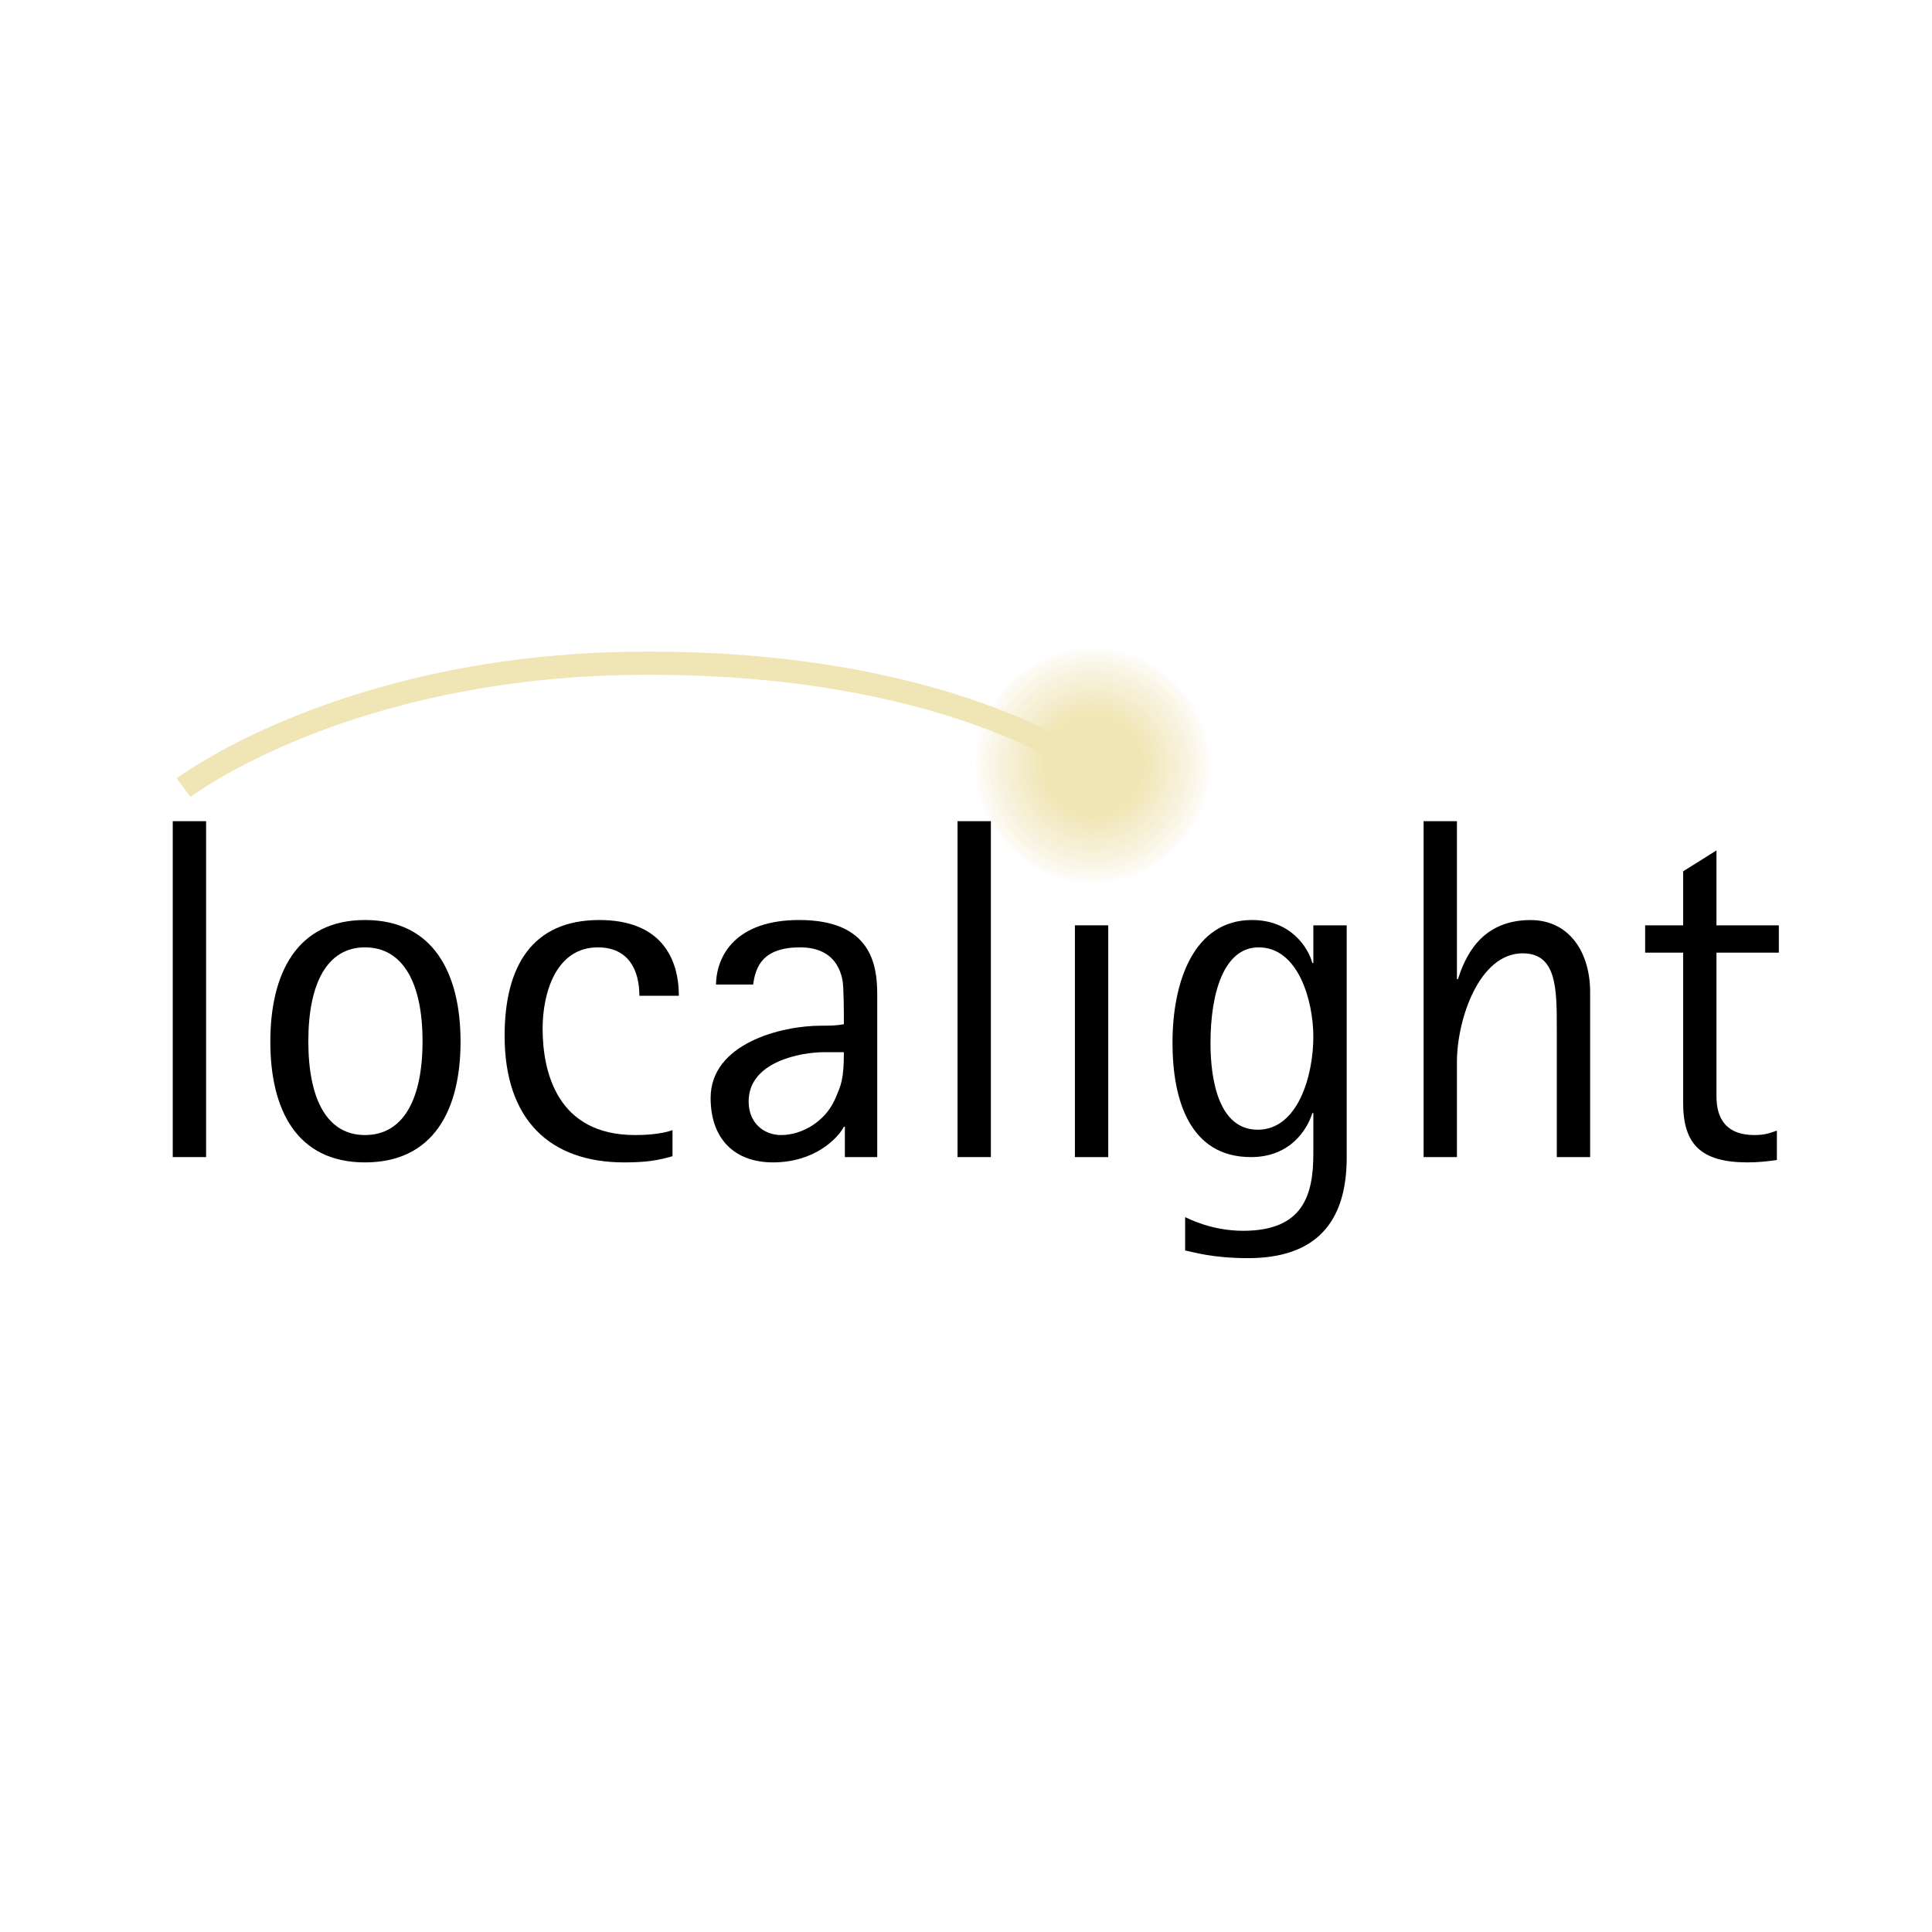 <?xml version="1.0" encoding="utf-8"?>
<!-- Generator: Adobe Illustrator 13.0.0, SVG Export Plug-In . SVG Version: 6.00 Build 14948)  -->
<!DOCTYPE svg PUBLIC "-//W3C//DTD SVG 1.0//EN" "http://www.w3.org/TR/2001/REC-SVG-20010904/DTD/svg10.dtd">
<svg version="1.0" id="Layer_1" xmlns="http://www.w3.org/2000/svg" xmlns:xlink="http://www.w3.org/1999/xlink" x="0px" y="0px"
	 width="192.756px" height="192.756px" viewBox="0 0 192.756 192.756" enable-background="new 0 0 192.756 192.756"
	 xml:space="preserve">
<g>
	<polygon fill-rule="evenodd" clip-rule="evenodd" fill="#FFFFFF" points="0,0 192.756,0 192.756,192.756 0,192.756 0,0 	"/>
	<path fill-rule="evenodd" clip-rule="evenodd" fill="#FFFFFF" d="M108.907,64.296c-6.617,0-12.015,5.395-12.015,12.01
		c0,6.614,5.397,12.01,12.015,12.01c6.619,0,12.016-5.396,12.016-12.01C120.923,69.691,115.526,64.296,108.907,64.296
		L108.907,64.296z"/>
	<path fill-rule="evenodd" clip-rule="evenodd" fill="#FFFFFF" d="M108.907,64.334c-6.596,0-11.977,5.377-11.977,11.972
		c0,6.594,5.381,11.972,11.977,11.972c6.597,0,11.978-5.378,11.978-11.972C120.885,69.711,115.504,64.334,108.907,64.334
		L108.907,64.334z"/>
	<path fill-rule="evenodd" clip-rule="evenodd" fill="#FDFCF8" d="M109.022,64.734c-6.411,0-11.641,5.226-11.641,11.636
		c0,6.407,5.229,11.635,11.641,11.635c6.412,0,11.641-5.228,11.641-11.635C120.663,69.96,115.435,64.734,109.022,64.734
		L109.022,64.734z"/>
	<path fill-rule="evenodd" clip-rule="evenodd" fill="#FCFAF3" d="M109.022,65.055c-6.234,0-11.319,5.082-11.319,11.315
		c0,6.231,5.085,11.314,11.319,11.314c6.236,0,11.321-5.083,11.321-11.314C120.344,70.137,115.259,65.055,109.022,65.055
		L109.022,65.055z"/>
	<path fill-rule="evenodd" clip-rule="evenodd" fill="#FCFAF0" d="M109.022,65.374c-6.058,0-10.999,4.939-10.999,10.997
		c0,6.055,4.941,10.994,10.999,10.994c6.059,0,11-4.939,11-10.994C120.022,70.313,115.081,65.374,109.022,65.374L109.022,65.374z"/>
	<path fill-rule="evenodd" clip-rule="evenodd" fill="#FBF8EC" d="M109.022,65.694c-5.881,0-10.678,4.795-10.678,10.676
		c0,5.878,4.797,10.674,10.678,10.674c5.883,0,10.68-4.796,10.68-10.674C119.702,70.49,114.905,65.694,109.022,65.694
		L109.022,65.694z"/>
	<path fill-rule="evenodd" clip-rule="evenodd" fill="#F9F6E9" d="M109.022,66.015c-5.704,0-10.357,4.651-10.357,10.355
		c0,5.702,4.653,10.354,10.357,10.354c5.706,0,10.359-4.652,10.359-10.354C119.382,70.667,114.729,66.015,109.022,66.015
		L109.022,66.015z"/>
	<path fill-rule="evenodd" clip-rule="evenodd" fill="#FAF6E6" d="M109.022,66.336c-5.528,0-10.039,4.507-10.039,10.035
		c0,5.526,4.511,10.033,10.039,10.033c5.529,0,10.038-4.507,10.038-10.033C119.061,70.843,114.552,66.336,109.022,66.336
		L109.022,66.336z"/>
	<path fill-rule="evenodd" clip-rule="evenodd" fill="#F8F4E2" d="M109.022,66.655c-5.352,0-9.717,4.364-9.717,9.715
		c0,5.35,4.365,9.713,9.717,9.713c5.354,0,9.719-4.363,9.719-9.713C118.741,71.02,114.376,66.655,109.022,66.655L109.022,66.655z"/>
	<path fill-rule="evenodd" clip-rule="evenodd" fill="#F7F2DF" d="M109.022,66.976c-5.175,0-9.396,4.22-9.396,9.395
		c0,5.172,4.222,9.394,9.396,9.394c5.177,0,9.398-4.222,9.398-9.394C118.421,71.196,114.199,66.976,109.022,66.976L109.022,66.976z"
		/>
	<path fill-rule="evenodd" clip-rule="evenodd" fill="#F8F2DC" d="M109.022,67.296c-4.999,0-9.076,4.076-9.076,9.074
		c0,4.997,4.077,9.073,9.076,9.073c5,0,9.078-4.076,9.078-9.073C118.101,71.373,114.022,67.296,109.022,67.296L109.022,67.296z"/>
	<path fill-rule="evenodd" clip-rule="evenodd" fill="#F7F1D8" d="M109.022,67.617c-4.823,0-8.756,3.932-8.756,8.753
		c0,4.82,3.933,8.752,8.756,8.752s8.757-3.932,8.757-8.752C117.779,71.549,113.846,67.617,109.022,67.617L109.022,67.617z"/>
	<path fill-rule="evenodd" clip-rule="evenodd" fill="#F6EFD6" d="M109.022,67.936c-4.646,0-8.437,3.79-8.437,8.435
		c0,4.644,3.79,8.433,8.437,8.433c4.647,0,8.437-3.789,8.437-8.433C117.459,71.726,113.67,67.936,109.022,67.936L109.022,67.936z"/>
	<path fill-rule="evenodd" clip-rule="evenodd" fill="#F6EFD2" d="M109.022,68.257c-4.469,0-8.115,3.644-8.115,8.112
		c0,4.469,3.646,8.112,8.115,8.112c4.471,0,8.116-3.643,8.116-8.112C117.139,71.901,113.493,68.257,109.022,68.257L109.022,68.257z"
		/>
	<path fill-rule="evenodd" clip-rule="evenodd" fill="#F5EED0" d="M109.022,68.577c-4.293,0-7.795,3.501-7.795,7.792
		c0,4.292,3.502,7.793,7.795,7.793c4.294,0,7.795-3.5,7.795-7.793C116.817,72.079,113.316,68.577,109.022,68.577L109.022,68.577z"/>
	<path fill-rule="evenodd" clip-rule="evenodd" fill="#F4ECCC" d="M109.022,68.897c-4.117,0-7.474,3.356-7.474,7.472
		c0,4.116,3.356,7.473,7.474,7.473s7.476-3.356,7.476-7.473C116.498,72.253,113.14,68.897,109.022,68.897L109.022,68.897z"/>
	<path fill-rule="evenodd" clip-rule="evenodd" fill="#F4ECC9" d="M109.022,69.218c-3.941,0-7.153,3.212-7.153,7.151
		s3.212,7.152,7.153,7.152s7.155-3.213,7.155-7.152S112.964,69.218,109.022,69.218L109.022,69.218z"/>
	<path fill-rule="evenodd" clip-rule="evenodd" fill="#F3EBC6" d="M109.022,69.538c-3.765,0-6.835,3.068-6.835,6.831
		s3.07,6.831,6.835,6.831s6.835-3.068,6.835-6.831S112.787,69.538,109.022,69.538L109.022,69.538z"/>
	<path fill-rule="evenodd" clip-rule="evenodd" fill="#F2EAC3" d="M109.022,69.857c-3.588,0-6.514,2.925-6.514,6.512
		s2.926,6.512,6.514,6.512s6.514-2.925,6.514-6.512S112.61,69.857,109.022,69.857L109.022,69.857z"/>
	<path fill-rule="evenodd" clip-rule="evenodd" fill="#F3E9C0" d="M109.022,70.178c-3.411,0-6.192,2.782-6.192,6.191
		c0,3.41,2.781,6.191,6.192,6.191s6.193-2.781,6.193-6.191C115.216,72.96,112.434,70.178,109.022,70.178L109.022,70.178z"/>
	<path fill-rule="evenodd" clip-rule="evenodd" fill="#F2E8BD" d="M109.022,70.499c-3.235,0-5.872,2.638-5.872,5.871
		s2.637,5.871,5.872,5.871s5.874-2.638,5.874-5.871S112.258,70.499,109.022,70.499L109.022,70.499z"/>
	<path fill-rule="evenodd" clip-rule="evenodd" fill="#F1E7B9" d="M109.022,70.82c-3.059,0-5.552,2.493-5.552,5.549
		c0,3.057,2.493,5.55,5.552,5.55s5.554-2.493,5.554-5.55C114.576,73.312,112.081,70.82,109.022,70.82L109.022,70.82z"/>
	<path fill-rule="evenodd" clip-rule="evenodd" fill="#F1E7B6" d="M109.022,71.14c-2.882,0-5.23,2.349-5.23,5.229
		s2.349,5.231,5.23,5.231s5.232-2.351,5.232-5.231S111.904,71.14,109.022,71.14L109.022,71.14z"/>
	<path fill-rule="evenodd" clip-rule="evenodd" fill="#F0E5B4" d="M109.022,71.461c-2.705,0-4.912,2.205-4.912,4.91
		c0,2.704,2.207,4.909,4.912,4.909s4.912-2.205,4.912-4.909C113.935,73.666,111.728,71.461,109.022,71.461L109.022,71.461z"/>
	<polygon fill-rule="evenodd" clip-rule="evenodd" points="17.235,81.931 20.562,81.931 20.562,115.442 17.235,115.442 
		17.235,81.931 	"/>
	<path fill="#F0E5B4" d="M17.625,77.663C17.672,77.627,33.9,65.308,63.5,65.018c31.316-0.305,45.537,10.492,45.578,10.522
		l-1.363,1.86c-0.039-0.029-13.646-10.368-44.197-10.07c-28.835,0.283-44.465,12.15-44.51,12.184L17.625,77.663L17.625,77.663z"/>
	<path fill-rule="evenodd" clip-rule="evenodd" d="M30.762,103.883c0-5.804,1.899-9.365,5.65-9.365c3.798,0,5.745,3.561,5.745,9.365
		c0,5.851-1.947,9.361-5.745,9.361C32.661,113.244,30.762,109.733,30.762,103.883L30.762,103.883z M36.412,115.973
		c6.865,0,9.537-5.265,9.537-12.042c0-6.778-2.672-12.141-9.537-12.141c-6.818,0-9.441,5.362-9.441,12.141
		C26.971,110.708,29.594,115.973,36.412,115.973L36.412,115.973z"/>
	<path fill-rule="evenodd" clip-rule="evenodd" d="M177.28,115.734c-0.972,0.143-1.944,0.238-2.915,0.238
		c-4.676,0-6.438-1.818-6.438-5.949V95.049h-3.791V92.32h3.791v-5.387l3.325-2.086v7.473h6.224v2.729h-6.224v14.292
		c0,1.512,0.391,3.902,3.793,3.902c1.07,0,1.506-0.195,2.234-0.438V115.734L177.28,115.734z"/>
	<path fill-rule="evenodd" clip-rule="evenodd" d="M67.098,115.353c-1.46,0.43-2.673,0.62-4.818,0.62
		c-7.409,0-11.934-4.24-11.934-12.629c0-6.971,2.771-11.554,9.448-11.554c6.184,0,7.935,3.852,7.935,7.558h-3.938
		c0-2.489-1.025-4.83-4.146-4.83c-4.192,0-5.508,4.583-5.508,8.094c0,4.44,1.512,10.632,9.215,10.632
		c0.826,0,2.48-0.048,3.745-0.486V115.353L67.098,115.353z"/>
	<path fill-rule="evenodd" clip-rule="evenodd" d="M84.194,104.975c0,2.773-0.291,3.309-0.875,4.669
		c-0.969,2.24-3.295,3.601-5.379,3.601c-1.698,0-3.248-1.167-3.248-3.357c0-3.94,5.14-4.912,7.563-4.912H84.194L84.194,104.975z
		 M84.292,115.444h3.229V99.207c0-2.929-0.587-7.417-7.782-7.417c-6.303,0-8.255,3.51-8.303,6.44h3.706
		c0.243-1.808,0.969-3.712,4.695-3.712c1.743,0,3.678,0.634,4.212,3.223c0.145,0.782,0.145,3.323,0.145,4.445
		c-0.773,0.148-1.452,0.148-2.276,0.148c-4.027,0-11.019,1.808-11.019,7.211c0,4.128,2.431,6.427,6.215,6.427
		c4.217,0,6.497-2.44,7.08-3.556h0.098V115.444L84.292,115.444z"/>
	<polygon fill-rule="evenodd" clip-rule="evenodd" points="95.534,81.931 98.859,81.931 98.859,115.442 95.534,115.442 
		95.534,81.931 	"/>
	<polygon fill-rule="evenodd" clip-rule="evenodd" points="107.244,92.32 110.57,92.32 110.57,115.444 107.244,115.444 
		107.244,92.32 	"/>
	<path fill-rule="evenodd" clip-rule="evenodd" d="M120.771,104.078c0-4.975,1.312-9.56,4.814-9.56c3.941,0,5.447,5.318,5.447,8.926
		c0,3.904-1.556,9.269-5.544,9.269C121.549,112.713,120.771,107.642,120.771,104.078L120.771,104.078z M134.361,92.32h-3.329v3.759
		h-0.099c-0.388-1.463-2.089-4.289-6.03-4.289c-5.736,0-7.923,6.046-7.923,12.241c0,5.755,1.748,11.413,7.826,11.413
		c3.988,0,5.642-2.828,6.127-4.39h0.099v4.053c0,4.136-1.02,7.69-7.002,7.69c-3.161,0-5.446-1.218-5.788-1.363v3.327
		c0.78,0.142,2.674,0.765,6.273,0.765c6.664,0,9.846-3.46,9.846-10.034V92.32L134.361,92.32z"/>
	<path fill-rule="evenodd" clip-rule="evenodd" d="M142.033,81.931h3.326v15.756h0.098c0.632-1.89,2.09-5.892,7.24-5.892
		c3.946,0,5.951,3.32,5.951,7.154v16.494h-3.326v-12.808c0-3.979,0-7.521-3.402-7.521c-4.373,0-6.561,6.647-6.561,10.82v9.509
		h-3.326V81.931L142.033,81.931z"/>
</g>
</svg>
